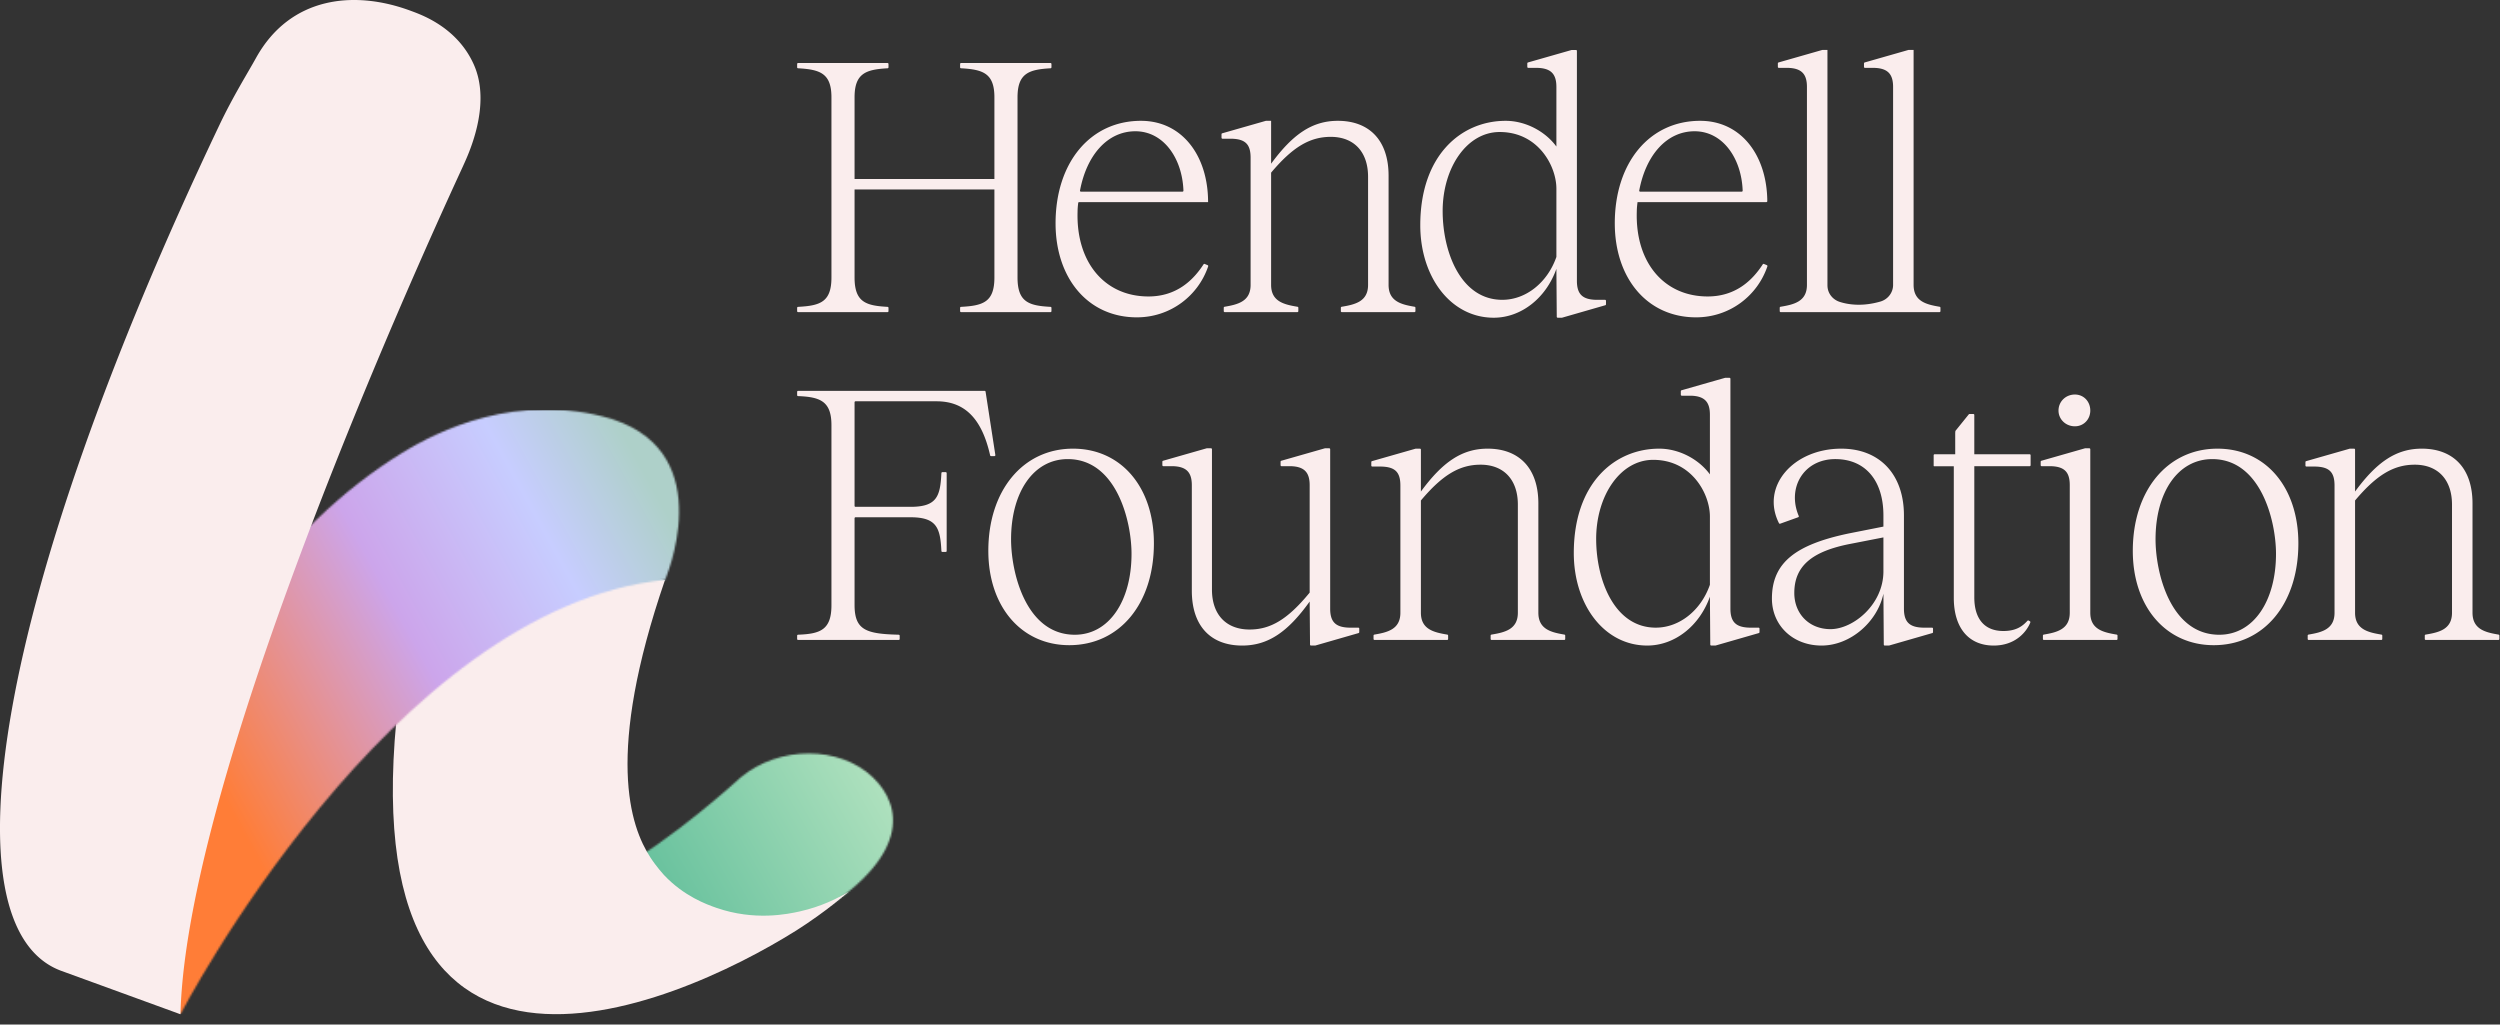 <svg xmlns="http://www.w3.org/2000/svg" fill="none" viewBox="0 0 1408 577"><rect x="0" y="0" width="1408" height="577" fill="#333333" stroke="none"/><g clip-path="url(#a)"><mask id="a" width="157" height="113" x="346" y="424" maskUnits="userSpaceOnUse" style="mask-type:luminance"><path fill="#fff" d="M411.086 531.247l45.69-14.447c56.676-33.922 51.563-62.85 34.916-78.91-18.72-18.063-53.06-18.006-74.593 0 0 0-38.9 35.791-70.798 52.652 0 0-4.562 63.51 64.785 40.705z"/></mask><g mask="url(#a)"><path fill="url(#c)" d="M341 420h166v116H341z"/></g><path fill="#FAEDED" d="M226.1 381.556c-37.554 269.122 152.906 186.16 222.51 142.407 7.61-4.784 16.753-11.44 21.11-14.99 4.107-3.346 8.098-6.477 8.1-6.69-5.875 3.551-15.158 8.284-27.342 11.019-6.825 1.532-25.487 5.47-47.01-2.015-5.383-1.872-18.261-6.514-29.481-18.442 0 0-4.19-4.536-7.715-9.971-11.35-17.498-25.504-58.083 8.279-156.302l-19.183-3.918c-42.786-8.926-86.871 7.723-113.077 42.703l-16.191 16.2v-.001z"/><mask id="b" width="314" height="342" x="69" y="230" maskUnits="userSpaceOnUse" style="mask-type:luminance"><path fill="#fff" d="M101.638 571.239s118.354-228.676 272.913-244.667c0 0 30.554-70.052-28.596-90.124 0 0-1.176-.429-1.576-.547-52.841-15.568-97.843 6.79-117.925 19.166-63.294 39.004-139.73 122.824-156.695 289.154l31.879 27.018z"/></mask><g mask="url(#b)"><path fill="url(#e)" d="M29 231h385v340H29V231z"/></g><path fill="#FAEDED" d="M560.05 156.255V106.69h-78.76v49.565c0 13.876 6.33 15.906 18.589 16.565.29.016.524.255.524.545v1.875a.547.547 0 01-.548.547h-50.36a.55.55 0 01-.548-.547v-1.874c0-.291.235-.53.525-.545 12.465-.659 18.798-2.687 18.798-16.566V54.815c0-13.464-6.333-15.692-18.798-16.355a.555.555 0 01-.525-.545V36.04c0-.302.246-.547.548-.547h50.36c.303 0 .548.245.548.547v1.877a.55.55 0 01-.524.544c-12.258.664-18.589 2.894-18.589 16.354v45.996h78.76V54.814c0-13.463-6.333-15.691-18.798-16.354a.555.555 0 01-.525-.545V36.04c0-.302.245-.547.548-.547h50.36c.303 0 .548.245.548.547v1.877a.55.55 0 01-.524.544c-12.258.664-18.589 2.894-18.589 16.354v101.44c0 13.877 6.33 15.907 18.589 16.566.29.016.524.255.524.545v1.875a.547.547 0 01-.548.547h-50.36a.55.55 0 01-.548-.547v-1.874c0-.291.235-.53.525-.545 12.465-.659 18.798-2.688 18.798-16.567zm34.444-30.453c0-34.234 19.533-57.756 48.096-57.756 23.102 0 37.804 19.532 37.804 45.784h-72.602a.546.546 0 00-.545.477c-.188 1.557-.36 3.27-.36 4.985-.84 28.773 15.541 47.674 39.904 47.674 15.743 0 25.152-8.989 31.05-18.102a.537.537 0 01.662-.205l1.626.677a.555.555 0 01.313.688c-5.606 16.553-21.237 28.703-40.162 28.703-27.724 0-45.786-22.262-45.786-52.925zm71.47-17.851c.31 0 .563-.261.553-.572-.625-18.027-11.074-33.452-27.078-33.452-15.788 0-27.466 13.562-31.174 33.369-.063.338.2.654.543.654h57.155l.001.001zm83.531-30.874c-11.763 0-21.423 5.67-33.604 20.162v63.217c0 9.466 7.46 11.068 14.874 12.315a.546.546 0 01.457.54v1.929a.547.547 0 01-.548.547h-40.908a.55.55 0 01-.548-.547v-1.932c0-.266.191-.493.454-.539 7.213-1.246 14.667-2.851 14.667-12.313V88.838c0-7.56-2.94-10.502-10.71-10.712h-5.124a.548.548 0 01-.548-.547v-1.98c0-.244.162-.459.397-.526l24.596-7.027h2.941v24.153c12.18-16.593 23.102-24.153 37.593-24.153 17.642 0 28.563 10.921 28.563 30.874v61.536c0 9.462 7.456 11.067 14.669 12.313a.545.545 0 01.453.54v1.93a.55.55 0 01-.547.548h-40.91a.543.543 0 01-.386-.161.543.543 0 01-.161-.386v-1.93c0-.267.192-.495.456-.539 7.413-1.247 14.875-2.85 14.875-12.315V99.549c0-14.07-7.981-22.472-21.001-22.472zm50.407 49.775c0-39.483 23.103-58.806 48.096-58.806 11.131 0 22.262 5.881 28.563 14.49V48.934c0-7.35-3.15-10.5-10.711-10.71h-5.124a.55.55 0 01-.547-.547v-1.981c0-.244.162-.46.397-.526l24.521-7.006a.544.544 0 01.15-.022h2.318c.302 0 .547.246.547.548v129.456c0 7.562 3.15 10.502 10.712 10.712h5.122c.302 0 .548.245.548.547v1.98a.546.546 0 01-.396.527l-24.313 7.005a.55.55 0 01-.151.021h-2.32a.545.545 0 01-.547-.543l-.206-26.97c-5.88 16.593-19.952 27.513-35.284 27.513-24.363 0-41.375-23.103-41.375-52.086zm46.206 42.005c13.203 0 25.36-9.62 30.42-24.06a.564.564 0 00.033-.191V106.27c0-12.812-10.291-31.923-31.924-31.923-18.692 0-32.133 20.372-32.133 44.525 0 22.892 10.082 49.985 33.604 49.985zm63.339-43.055c0-34.234 19.532-57.756 48.095-57.756 22.938 0 37.595 19.256 37.802 45.225a.572.572 0 01-.161.395.549.549 0 01-.393.165h-72.532c-.21 1.68-.42 3.57-.42 5.46-.839 28.774 15.542 47.675 39.905 47.675 15.743 0 25.152-8.989 31.05-18.102a.537.537 0 01.662-.205l1.626.677a.555.555 0 01.313.688c-5.606 16.553-21.237 28.703-40.162 28.703-27.724 0-45.785-22.262-45.785-52.925zm71.468-17.851a.556.556 0 00.554-.572c-.625-18.027-11.074-33.452-27.078-33.452-15.788 0-27.466 13.562-31.172 33.369a.555.555 0 00.543.655h57.153zM468.27 340.893v-101.44c0-13.462-6.33-15.896-18.79-16.363a.554.554 0 01-.533-.545v-1.868c0-.302.246-.547.548-.547h105.044c.27 0 .5.197.54.464l5.503 35.66a.54.54 0 01-.126.439.541.541 0 01-.415.191h-1.867a.551.551 0 01-.531-.43c-4.658-20.707-14.295-30.443-30.147-30.443h-45.658a.55.55 0 00-.548.547V284.9c0 .303.245.548.548.548h30.956c14.923 0 16.756-5.932 17.406-19.007a.557.557 0 01.168-.372.555.555 0 01.378-.154h1.873c.303 0 .548.245.548.548v43.85a.547.547 0 01-.548.547h-1.874a.552.552 0 01-.545-.527c-.651-12.872-2.487-19.006-17.406-19.006h-30.956a.546.546 0 00-.548.548v48.808c0 14.145 6.387 16.34 24.873 16.79.297.007.54.249.54.546v1.859a.543.543 0 01-.161.386.543.543 0 01-.386.161h-56.661a.55.55 0 01-.548-.547v-1.867a.55.55 0 01.534-.544c12.459-.463 18.789-2.699 18.789-16.574zm88.356-30.663c0-34.024 19.533-57.546 47.676-57.546 27.093 0 45.575 21.632 45.575 53.346 0 34.023-19.323 57.335-47.675 57.335-26.883 0-45.576-21.631-45.576-53.135zm48.726 47.255c19.322 0 31.923-19.113 31.923-45.576 0-18.691-8.61-53.344-35.914-53.344-19.321 0-31.923 18.691-31.923 45.154 0 18.902 8.401 53.766 35.914 53.766zm98.438-2.941c11.76 0 21.421-5.67 33.813-20.792v-60.486c0-7.35-3.151-10.502-10.712-10.712h-5.123a.55.55 0 01-.548-.547v-1.98c0-.244.162-.459.397-.526l24.523-7.006a.543.543 0 01.15-.021h2.316c.303 0 .548.245.548.547v89.762c0 7.56 3.15 10.502 10.711 10.711h5.123c.302 0 .547.246.547.548v1.98a.55.55 0 01-.396.526l-24.312 7.005a.559.559 0 01-.152.022h-2.32a.545.545 0 01-.547-.543l-.205-24.24c-12.182 17.013-23.313 24.783-38.014 24.783-17.642 0-28.354-10.92-28.354-30.872v-59.437c0-7.35-3.15-10.502-10.711-10.712h-5.332a.55.55 0 01-.548-.547v-1.98c0-.244.162-.459.397-.526l24.522-7.006a.543.543 0 01.15-.021h2.316c.302 0 .547.245.547.547v79.05c0 14.073 7.983 22.473 21.214 22.473zm130.065-92.829c-11.763 0-21.423 5.67-33.604 20.162v63.216c0 9.467 7.46 11.069 14.874 12.316a.546.546 0 01.456.539v1.93a.543.543 0 01-.161.386.543.543 0 01-.386.161h-40.908a.55.55 0 01-.548-.547v-1.932c0-.266.191-.494.454-.539 7.212-1.246 14.667-2.852 14.667-12.314v-71.617c0-7.56-2.94-10.5-10.71-10.712h-5.124a.55.55 0 01-.548-.547v-1.98c0-.244.162-.46.397-.526l24.522-7.006a.543.543 0 01.15-.021h2.317c.303 0 .548.245.548.547v23.606c12.18-16.593 23.102-24.153 37.593-24.153 17.642 0 28.563 10.921 28.563 30.873v61.536c0 9.462 7.456 11.068 14.669 12.314a.545.545 0 01.453.539v1.932a.543.543 0 01-.161.386.543.543 0 01-.386.161h-40.91a.55.55 0 01-.548-.547v-1.93c0-.267.193-.495.457-.54 7.413-1.246 14.875-2.848 14.875-12.315v-60.906c0-14.071-7.981-22.472-21.001-22.472zm52.505 49.775c0-39.484 23.104-58.806 48.097-58.806 11.131 0 22.262 5.88 28.563 14.49v-33.603c0-7.35-3.151-10.5-10.711-10.71h-5.124a.55.55 0 01-.548-.548v-1.98c0-.245.163-.46.398-.527l24.521-7.006a.542.542 0 01.15-.02h2.318c.302 0 .547.244.547.547v129.456c0 7.56 3.15 10.502 10.712 10.711h5.122c.302 0 .547.246.547.548v1.98a.55.55 0 01-.395.526l-24.313 7.005a.551.551 0 01-.151.022h-2.32a.55.55 0 01-.547-.544l-.206-26.969c-5.881 16.593-19.952 27.513-35.284 27.513-24.363 0-41.375-23.102-41.375-52.085h-.001zm46.206 42.004c13.204 0 25.36-9.619 30.422-24.06a.583.583 0 00.032-.19v-38.336c0-12.812-10.291-31.923-31.924-31.923-18.692 0-32.133 20.372-32.133 44.525 0 22.892 10.082 49.984 33.603 49.984zm65.381-16.381c0-20.162 13.233-30.454 43.683-36.755l19.11-3.78v-6.3c0-19.742-10.29-31.713-27.09-31.713-17.86 0-27.3 16.225-20.6 32.02.03.068.04.141.04.215 0 .074-.01.148-.04.216a.486.486 0 01-.13.18.513.513 0 01-.19.116l-10.13 3.632a.553.553 0 01-.68-.272c-10.434-20.657 7.98-41.988 35.09-41.988 21.42 0 35.29 14.28 35.29 37.594v52.505c0 7.56 3.15 10.502 10.71 10.711h5.12c.3 0 .55.246.55.548v1.98c0 .119-.04.234-.11.329a.614.614 0 01-.29.197l-24.31 7.005a.556.556 0 01-.15.022h-2.32a.547.547 0 01-.55-.544l-.21-28.65c-3.36 15.752-18.48 29.194-34.86 29.194-16.17 0-27.933-11.341-27.933-26.462zm32.973 17.221c12.81 0 29.82-13.861 29.82-32.553V302.67l-18.27 3.57c-22.05 4.201-31.92 12.601-31.92 27.723 0 11.76 8.4 20.371 20.37 20.371zm134.77-9.241v-71.827c0-7.35-2.94-10.502-10.71-10.712h-5.12a.561.561 0 01-.39-.16.56.56 0 01-.16-.387v-1.98c0-.244.17-.459.4-.526l24.52-7.006c.05-.014.1-.021.15-.021h2.32c.3 0 .55.245.55.547v92.072c0 9.467 7.46 11.069 14.87 12.316.13.021.24.087.33.186.08.098.13.224.13.353v1.93a.56.56 0 01-.16.387.58.58 0 01-.39.16h-40.91a.58.58 0 01-.39-.16.56.56 0 01-.16-.387v-1.932c0-.266.19-.494.46-.539 7.21-1.246 14.66-2.852 14.66-12.314zm2.89-122.897c4.98 0 8.67 3.955 8.67 9.042 0 4.897-3.69 8.853-8.67 8.853-5.17 0-9.23-3.956-9.23-8.853 0-5.087 4.06-9.042 9.23-9.042zm32.61 88.034c0-34.024 19.53-57.546 47.67-57.546 27.1 0 45.58 21.632 45.58 53.346 0 34.023-19.32 57.335-47.68 57.335-26.88 0-45.57-21.631-45.57-53.135zm48.72 47.255c19.33 0 31.93-19.113 31.93-45.576 0-18.691-8.61-53.344-35.92-53.344-19.32 0-31.92 18.691-31.92 45.154 0 18.902 8.4 53.766 35.91 53.766zm110.06-95.77c-11.76 0-21.42 5.67-33.6 20.162v63.216c0 9.467 7.46 11.069 14.87 12.316.13.021.24.087.33.186.08.099.13.224.13.353v1.93a.56.56 0 01-.16.387.58.58 0 01-.39.16h-40.91a.561.561 0 01-.39-.16.56.56 0 01-.16-.387v-1.932c0-.266.19-.494.46-.539 7.21-1.246 14.66-2.852 14.66-12.314v-71.617c0-7.56-2.94-10.5-10.71-10.712h-5.12a.558.558 0 01-.39-.161.555.555 0 01-.16-.386v-1.98c0-.244.16-.46.4-.526l24.52-7.006c.05-.014.1-.021.15-.021h2.32c.3 0 .55.245.55.547v23.606c12.18-16.593 23.1-24.153 37.59-24.153 17.64 0 28.56 10.921 28.56 30.873v61.536c0 9.462 7.46 11.068 14.67 12.314.13.022.24.088.33.186.08.099.12.224.12.353v1.932c0 .145-.05.284-.16.387-.1.102-.24.16-.38.16h-40.91a.54.54 0 01-.39-.161.555.555 0 01-.16-.386v-1.93c0-.267.19-.495.46-.54 7.41-1.246 14.87-2.848 14.87-12.315v-60.906c0-14.071-7.98-22.472-21-22.472zm-216.88.839a.54.54 0 00.39-.161c.1-.102.16-.241.16-.386v-5.626a.56.56 0 00-.16-.387.54.54 0 00-.39-.161h-31.16v-22.119a.56.56 0 00-.16-.387.561.561 0 00-.39-.16h-2.15a.54.54 0 00-.4.178l-7.51 9.308c-.09.101-.14 1.328-.14 1.465v11.715h-11.6c-.14 0-.28.058-.38.16a.52.52 0 00-.16.388v5.92c0 .303.24.293.54.293h10.8v74.098c0 17.222 8.61 26.883 22.47 26.883 12.26 0 18.55-7.75 20.63-13.006a.62.62 0 000-.381.545.545 0 00-.25-.289l-.68-.39a.547.547 0 00-.67.1c-2.49 2.667-5.89 5.776-13.57 5.776-10.71 0-16.38-6.93-16.38-18.903v-73.928h31.16zm-50.69-89.784c-7.21-1.247-14.66-2.852-14.66-12.315V28.141h-2.94l-24.6 7.029a.61.61 0 00-.29.197.557.557 0 00-.11.329v1.98c0 .303.25.548.55.548h5.13c7.56.21 10.71 3.36 10.71 10.71v111.635c-.03 4.305-3 8.066-7.13 9.261-10.5 3.033-18.5 1.626-22.96.18-3.83-1.238-6.64-4.64-6.85-8.656-.02-.291-.03-.59-.03-.898V28.141h-2.94l-24.59 7.028a.53.53 0 00-.29.197.557.557 0 00-.11.329v1.98c0 .303.24.548.55.548h5.12c7.56.21 10.71 3.36 10.71 10.71v111.522c0 9.467-7.46 11.07-14.87 12.316a.544.544 0 00-.46.54v1.929c0 .302.25.547.55.547h89.42c.15 0 .28-.058.39-.16a.56.56 0 00.16-.387v-1.932a.544.544 0 00-.46-.539v.001zM101.638 571.239l-67.431-24.57c-65.461-24.686-37.663-209.317 89.39-476.295 7.67-16.115 15.597-28.74 20.594-37.748C163.446-2.08 199.554-5.727 231.31 6.08c5.858 2.178 26.059 9.115 35.516 30.21 10.403 23.204-3.623 51.843-6.143 57.471-4.955 11.07-155.506 331.983-159.045 477.478z"/></g><defs><linearGradient id="c" x1="376" x2="498" y1="520" y2="450" gradientUnits="userSpaceOnUse"><stop stop-color="#65C09C"/><stop offset="1" stop-color="#ADE0BD"/></linearGradient><linearGradient id="e" x1="98" x2="379" y1="449" y2="295" gradientUnits="userSpaceOnUse"><stop offset=".076" stop-color="#FF7D37"/><stop offset=".503" stop-color="#CCA5EB"/><stop offset=".796" stop-color="#C7CDFF"/><stop offset="1" stop-color="#AED0C9"/></linearGradient><clipPath id="a"><path fill="#fff" d="M0 0h1407.64v576.239H0z"/></clipPath></defs></svg>